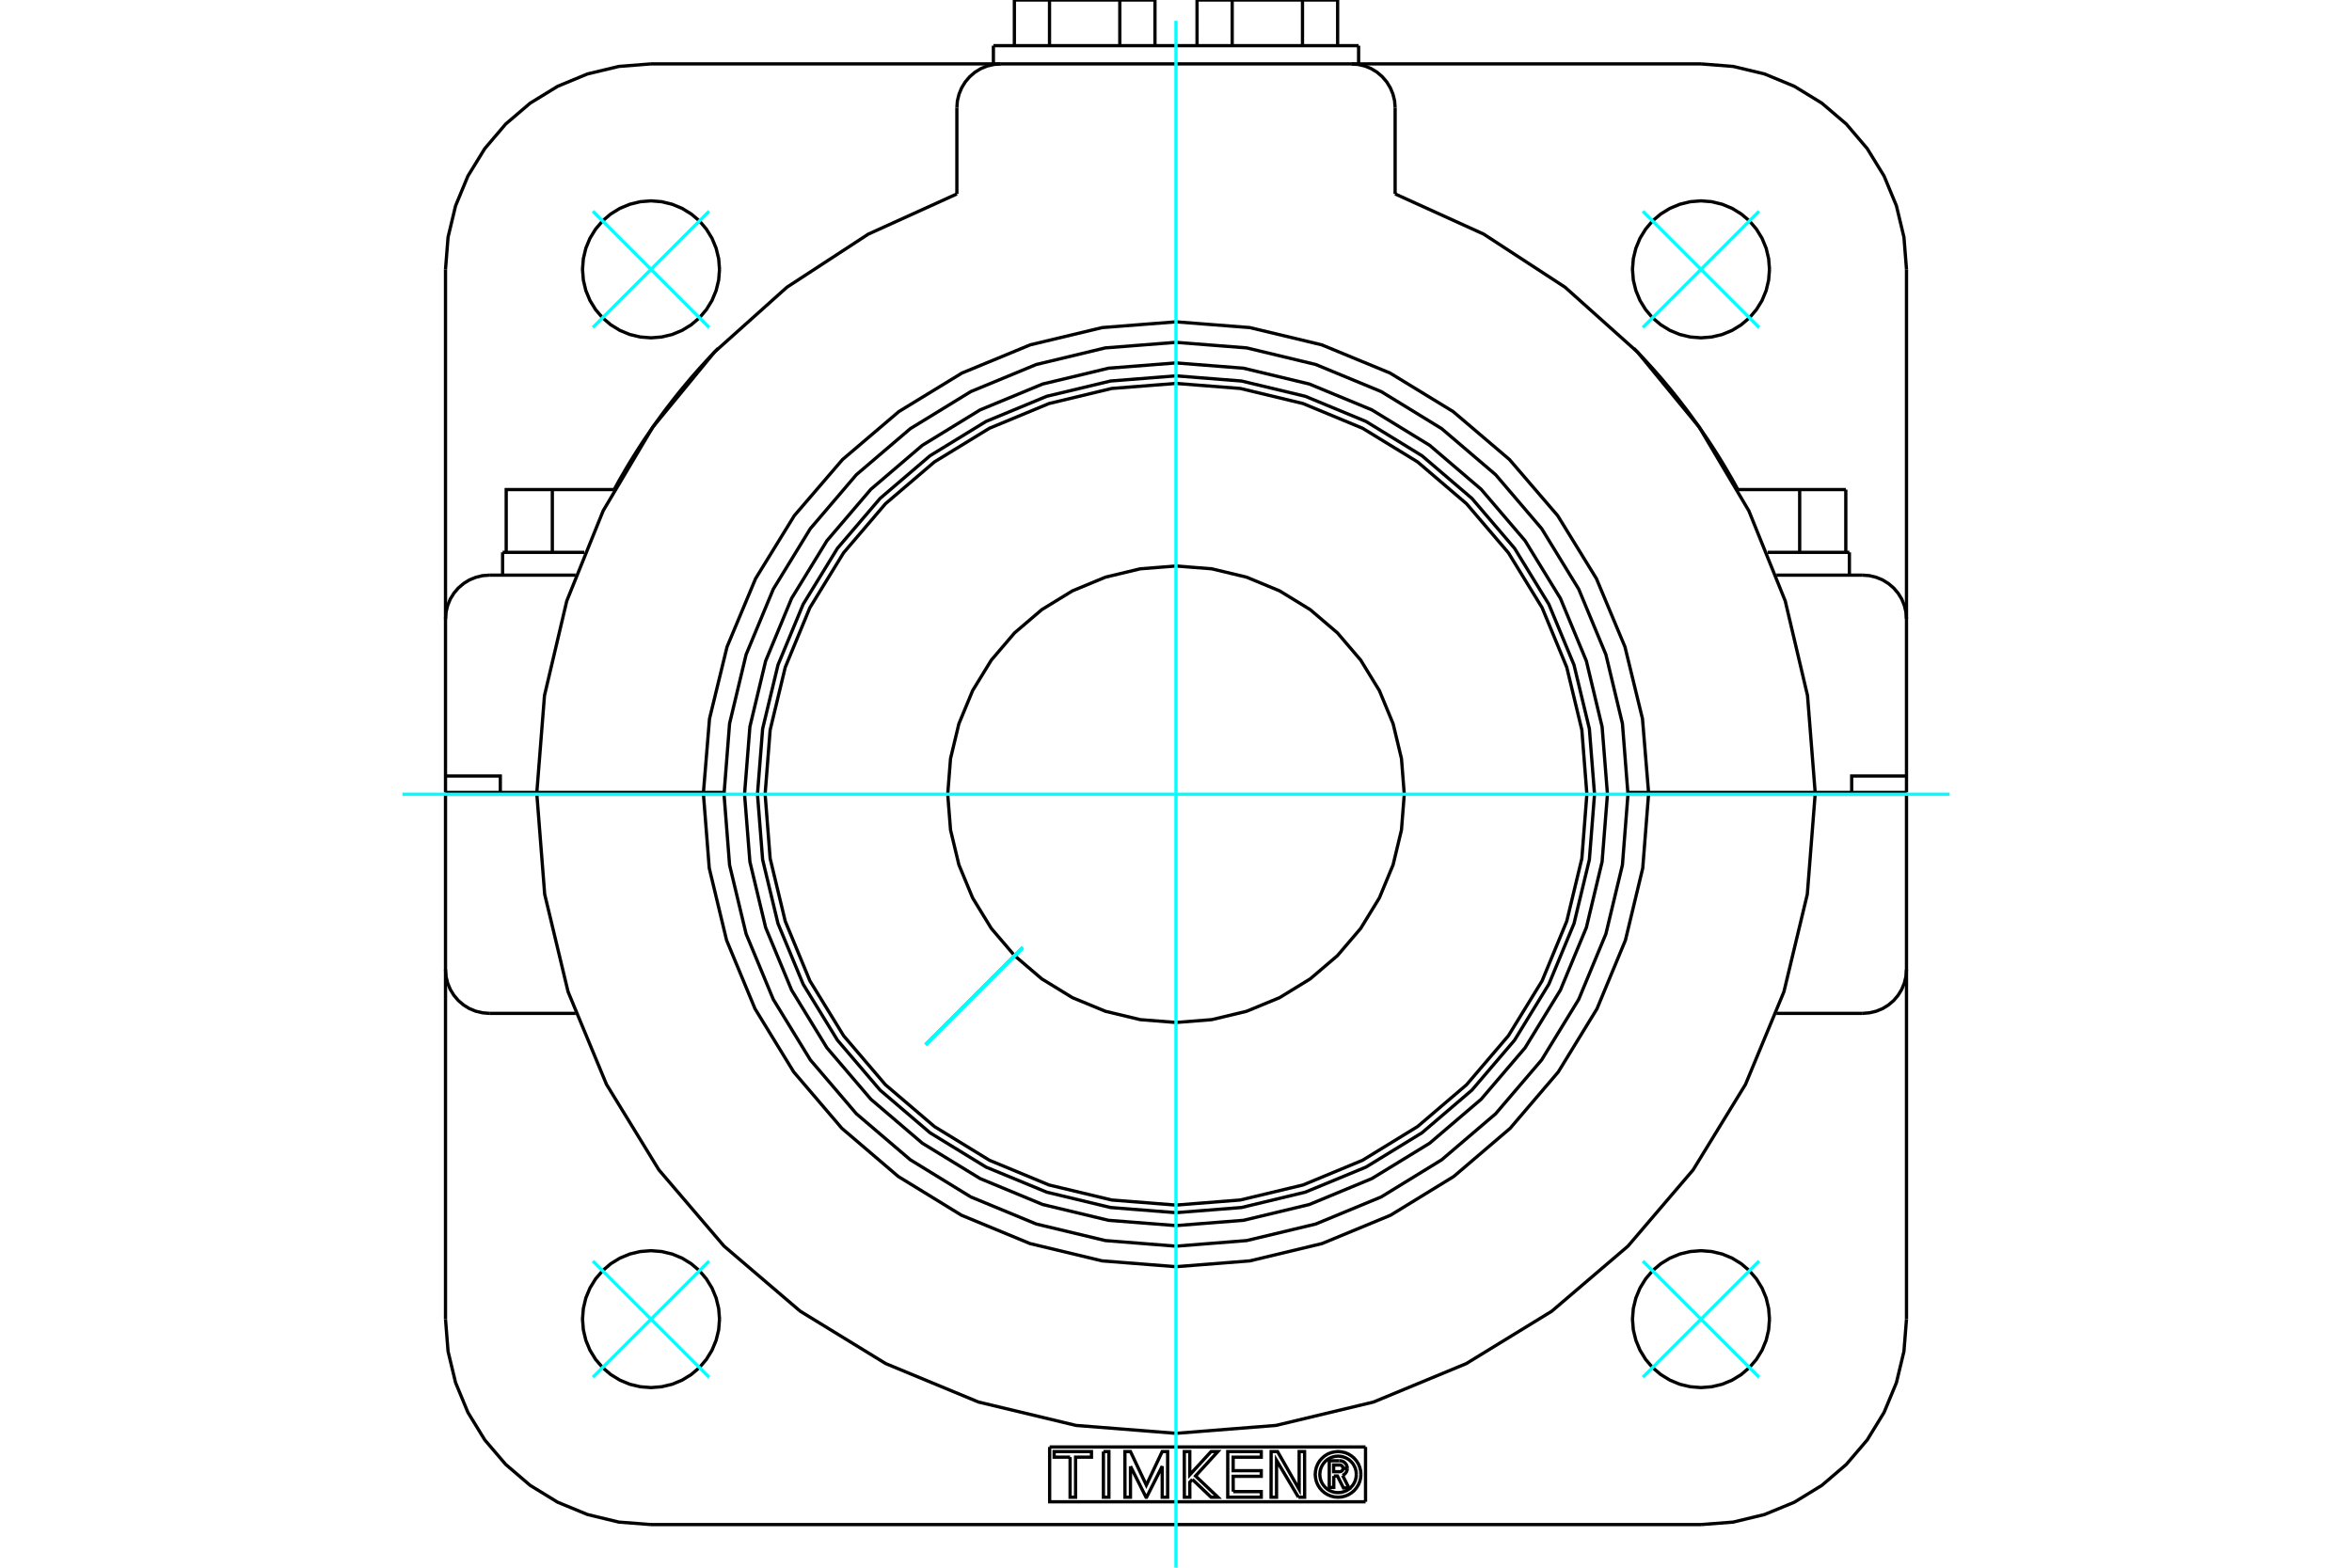 <?xml version="1.0" standalone="no"?>
<!DOCTYPE svg PUBLIC "-//W3C//DTD SVG 1.1//EN"
	"http://www.w3.org/Graphics/SVG/1.1/DTD/svg11.dtd">
<svg xmlns="http://www.w3.org/2000/svg" height="100%" width="100%" viewBox="0 0 36000 24000">
	<rect x="-1800" y="-1200" width="39600" height="26400" style="fill:#FFF"/>
	<g style="fill:none; fill-rule:evenodd" transform="matrix(1 0 0 1 0 0)">
		<g style="fill:none; stroke:#000; stroke-width:50; shape-rendering:geometricPrecision">
			<polyline points="24604,12159 24522,11126 24281,10119 23884,9161 23343,8278 22670,7490 21882,6817 20998,6275 20041,5879 19033,5637 18000,5556 16967,5637 15959,5879 15002,6275 14118,6817 13330,7490 12657,8278 12116,9161 11719,10119 11478,11126 11396,12159 11478,13192 11719,14200 12116,15157 12657,16041 13330,16829 14118,17502 15002,18043 15959,18440 16967,18682 18000,18763 19033,18682 20041,18440 20998,18043 21882,17502 22670,16829 23343,16041 23884,15157 24281,14200 24522,13192 24604,12159"/>
			<line x1="20795" y1="699" x2="15205" y2="699"/>
			<line x1="27190" y1="8805" x2="28510" y2="8805"/>
			<line x1="7490" y1="8805" x2="8810" y2="8805"/>
			<polyline points="20415,22596 20415,22771 20346,22771 20346,22363 20498,22363"/>
			<polyline points="20622,22478 20620,22459 20615,22441 20608,22424 20597,22408 20585,22394 20570,22382 20553,22373 20536,22367 20517,22363 20498,22363"/>
			<polyline points="20622,22478 20556,22478 20556,22470 20554,22462 20550,22455 20546,22448 20541,22442 20534,22437 20527,22433 20520,22430 20512,22428 20504,22428 20413,22428 20413,22530 20505,22530 20513,22530 20521,22528 20528,22525 20535,22521 20541,22516 20546,22510 20551,22503 20554,22496 20556,22488 20556,22480 20622,22480"/>
			<polyline points="20550,22587 20567,22578 20583,22566 20596,22552 20607,22536 20615,22518 20620,22499 20622,22480"/>
			<polyline points="20550,22587 20647,22779 20563,22779 20471,22596 20415,22596"/>
			<polyline points="18876,22835 19305,22835 19305,22921 18792,22921 18792,22222 19305,22222 19305,22308 18875,22308 18875,22515 19305,22515 19305,22601 18875,22601 18876,22835"/>
			<polyline points="17303,22447 17303,22921 17219,22921 17218,22222 17303,22222 17546,22736 17789,22222 17872,22222 17872,22921 17789,22921 17789,22447 17550,22921 17541,22921 17303,22447"/>
			<polyline points="16379,22308 16135,22308 16135,22222 16706,22222 16706,22308 16463,22308 16463,22921 16379,22921 16379,22308"/>
			<polyline points="16889,22222 16973,22222 16973,22921 16889,22921 16889,22222"/>
			<polyline points="18251,22649 18211,22692 18212,22921 18128,22921 18127,22222 18211,22222 18211,22578 18537,22222 18641,22222 18299,22596 18641,22921 18537,22921 18251,22649"/>
			<polyline points="19874,22921 19539,22357 19539,22921 19455,22921 19456,22222 19554,22222 19885,22801 19885,22222 19968,22222 19969,22921 19874,22921"/>
			<polyline points="20830,22572 20826,22517 20813,22464 20792,22413 20763,22366 20728,22325 20686,22289 20639,22260 20589,22239 20535,22227 20481,22222 20426,22227 20373,22239 20322,22260 20275,22289 20234,22325 20198,22366 20169,22413 20148,22464 20136,22517 20131,22572 20136,22626 20148,22680 20169,22730 20198,22777 20234,22819 20275,22854 20322,22883 20373,22904 20426,22917 20481,22921 20535,22917 20589,22904 20639,22883 20686,22854 20728,22819 20763,22777 20792,22730 20813,22680 20826,22626 20830,22572"/>
			<polyline points="20760,22572 20757,22528 20747,22485 20730,22445 20707,22407 20678,22374 20645,22345 20608,22323 20567,22306 20525,22296 20481,22292 20437,22296 20394,22306 20354,22323 20316,22345 20283,22374 20255,22407 20232,22445 20215,22485 20205,22528 20201,22572 20205,22615 20215,22658 20232,22699 20255,22736 20283,22769 20316,22798 20354,22821 20394,22837 20437,22848 20481,22851 20525,22848 20567,22837 20608,22821 20645,22798 20678,22769 20707,22736 20730,22699 20747,22658 20757,22615 20760,22572"/>
			<line x1="16066" y1="22152" x2="20901" y2="22152"/>
			<polyline points="20901,22991 16066,22991 16066,22152"/>
			<line x1="20901" y1="22152" x2="20901" y2="22991"/>
			<polyline points="24918,12159 24833,11077 24580,10021 24164,9019 23597,8093 22892,7267 22066,6562 21141,5995 20138,5580 19082,5326 18000,5241 16918,5326 15862,5580 14859,5995 13934,6562 13108,7267 12403,8093 11836,9019 11420,10021 11167,11077 11082,12159 11167,13242 11420,14297 11836,15300 12403,16226 13108,17051 13934,17756 14859,18324 15862,18739 16918,18992 18000,19078 19082,18992 20138,18739 21141,18324 22066,17756 22892,17051 23597,16226 24164,15300 24580,14297 24833,13242 24918,12159"/>
			<line x1="10767" y1="12131" x2="11082" y2="12131"/>
			<line x1="8217" y1="12131" x2="10767" y2="12131"/>
			<line x1="7658" y1="12131" x2="8217" y2="12131"/>
			<line x1="7658" y1="12131" x2="6819" y2="12131"/>
			<line x1="29181" y1="12131" x2="28342" y2="12131"/>
			<line x1="27783" y1="12131" x2="28342" y2="12131"/>
			<line x1="25233" y1="12131" x2="27783" y2="12131"/>
			<line x1="24918" y1="12131" x2="25233" y2="12131"/>
			<polyline points="6819,12131 6819,11880 6819,9476 6819,4123"/>
			<line x1="29181" y1="11880" x2="29181" y2="12131"/>
			<polyline points="28342,12131 28342,11880 29181,11880"/>
			<line x1="29181" y1="9476" x2="29181" y2="11880"/>
			<polyline points="29181,9476 29173,9371 29148,9269 29108,9171 29053,9082 28985,9002 28904,8933 28815,8878 28717,8838 28615,8813 28510,8805"/>
			<polyline points="6819,11880 7658,11880 7658,12131"/>
			<polyline points="29181,4123 29142,3631 29027,3151 28838,2695 28580,2275 28260,1899 27885,1579 27464,1321 27008,1132 26528,1017 26036,978"/>
			<polyline points="9964,978 9472,1017 8992,1132 8536,1321 8115,1579 7740,1899 7420,2275 7162,2695 6973,3151 6858,3631 6819,4123"/>
			<polyline points="7490,8805 7385,8813 7283,8838 7185,8878 7096,8933 7015,9002 6947,9082 6892,9171 6852,9269 6827,9371 6819,9476"/>
			<polyline points="27084,4124 27071,3960 27033,3800 26970,3648 26884,3508 26777,3382 26652,3276 26512,3190 26360,3127 26200,3088 26036,3075 25872,3088 25712,3127 25560,3190 25420,3276 25294,3382 25188,3508 25102,3648 25039,3800 25000,3960 24987,4124 25000,4288 25039,4448 25102,4600 25188,4740 25294,4865 25420,4972 25560,5058 25712,5121 25872,5159 26036,5172 26200,5159 26360,5121 26512,5058 26652,4972 26777,4865 26884,4740 26970,4600 27033,4448 27071,4288 27084,4124"/>
			<line x1="29181" y1="4123" x2="29181" y2="9476"/>
			<line x1="20795" y1="978" x2="26036" y2="978"/>
			<polyline points="11013,4124 11000,3960 10961,3800 10898,3648 10812,3508 10706,3382 10580,3276 10440,3190 10288,3127 10128,3088 9964,3075 9800,3088 9640,3127 9488,3190 9348,3276 9223,3382 9116,3508 9030,3648 8967,3800 8929,3960 8916,4124 8929,4288 8967,4448 9030,4600 9116,4740 9223,4865 9348,4972 9488,5058 9640,5121 9800,5159 9964,5172 10128,5159 10288,5121 10440,5058 10580,4972 10706,4865 10812,4740 10898,4600 10961,4448 11000,4288 11013,4124"/>
			<line x1="9964" y1="978" x2="15205" y2="978"/>
			<polyline points="21354,1649 21346,1544 21321,1442 21281,1345 21226,1255 21158,1175 21078,1106 20988,1051 20891,1011 20788,987 20683,978"/>
			<polyline points="15317,978 15212,987 15109,1011 15012,1051 14922,1106 14842,1175 14774,1255 14719,1345 14679,1442 14654,1544 14646,1649"/>
			<line x1="14646" y1="2969" x2="14646" y2="1649"/>
			<line x1="21354" y1="1649" x2="21354" y2="2969"/>
			<line x1="15317" y1="978" x2="20683" y2="978"/>
			<line x1="15205" y1="978" x2="15205" y2="699"/>
			<line x1="15205" y1="978" x2="15317" y2="978"/>
			<polyline points="20683,978 20795,978 20795,699"/>
			<polyline points="25006,5330 25008,5333 25017,5342 25031,5357 25051,5378 25077,5404 25107,5436 25142,5473 25180,5514 25221,5559 25264,5606 25311,5658 25360,5714 25413,5774 25467,5838 25523,5905 25581,5975 25639,6047 25698,6121 25756,6197 25815,6273 25872,6350 25928,6427 25983,6503 26037,6581 26091,6660 26145,6739 26198,6820 26250,6901 26302,6983 26353,7066 26404,7150 26453,7235 26503,7320 26551,7406 26599,7494"/>
			<polyline points="9401,7494 9449,7406 9497,7320 9547,7235 9596,7150 9647,7066 9698,6983 9750,6901 9802,6820 9855,6739 9909,6660 9963,6581 10017,6503 10072,6427 10128,6350 10185,6273 10244,6197 10302,6121 10361,6047 10419,5975 10477,5905 10533,5838 10587,5774 10640,5714 10689,5658 10736,5606 10779,5559 10820,5514 10858,5473 10893,5436 10923,5404 10949,5378 10969,5357 10983,5342 10992,5333 10994,5330"/>
			<polyline points="25233,12131 25140,11003 24872,9903 24435,8858 23842,7894 23104,7035 22242,6301 21276,5711 20230,5279 19129,5015 18000,4927 16871,5015 15770,5279 14724,5711 13758,6301 12896,7035 12158,7894 11565,8858 11128,9903 10860,11003 10767,12131"/>
			<polyline points="27783,12131 27666,10648 27325,9200 26768,7820 26009,6540 25064,5390 23955,4397 22709,3584 21354,2969"/>
			<polyline points="14646,2969 13291,3584 12045,4397 10936,5390 9991,6540 9232,7820 8675,9200 8334,10648 8217,12131"/>
			<line x1="11082" y1="12159" x2="10767" y2="12159"/>
			<line x1="25233" y1="12159" x2="24918" y2="12159"/>
			<line x1="8217" y1="12159" x2="6819" y2="12159"/>
			<line x1="10767" y1="12159" x2="8217" y2="12159"/>
			<line x1="27783" y1="12159" x2="25233" y2="12159"/>
			<line x1="29181" y1="12159" x2="27783" y2="12159"/>
			<polyline points="6819,20196 6819,14843 6819,12159"/>
			<polyline points="29181,12159 29181,14843 29181,20196"/>
			<polyline points="6819,14843 6827,14948 6852,15050 6892,15147 6947,15237 7015,15317 7096,15386 7185,15441 7283,15481 7385,15505 7490,15514"/>
			<line x1="8810" y1="15514" x2="7490" y2="15514"/>
			<line x1="28510" y1="15514" x2="27190" y2="15514"/>
			<polyline points="28510,15514 28615,15505 28717,15481 28815,15441 28904,15386 28985,15317 29053,15237 29108,15147 29148,15050 29173,14948 29181,14843"/>
			<polyline points="8217,12159 8337,13690 8695,15183 9283,16601 10085,17910 11082,19077 12249,20074 13558,20876 14977,21464 16470,21822 18000,21943 19530,21822 21023,21464 22442,20876 23751,20074 24918,19077 25915,17910 26717,16601 27305,15183 27663,13690 27783,12159"/>
			<polyline points="10767,12159 10856,13291 11121,14394 11556,15443 12149,16411 12886,17274 13749,18011 14716,18604 15765,19038 16869,19303 18000,19392 19131,19303 20235,19038 21284,18604 22251,18011 23114,17274 23851,16411 24444,15443 24879,14394 25144,13291 25233,12159"/>
			<line x1="26036" y1="23340" x2="9964" y2="23340"/>
			<polyline points="27084,20195 27071,20031 27033,19871 26970,19719 26884,19579 26777,19454 26652,19347 26512,19261 26360,19198 26200,19160 26036,19147 25872,19160 25712,19198 25560,19261 25420,19347 25294,19454 25188,19579 25102,19719 25039,19871 25000,20031 24987,20195 25000,20359 25039,20519 25102,20671 25188,20811 25294,20936 25420,21043 25560,21129 25712,21192 25872,21230 26036,21243 26200,21230 26360,21192 26512,21129 26652,21043 26777,20936 26884,20811 26970,20671 27033,20519 27071,20359 27084,20195"/>
			<polyline points="11013,20195 11000,20031 10961,19871 10898,19719 10812,19579 10706,19454 10580,19347 10440,19261 10288,19198 10128,19160 9964,19147 9800,19160 9640,19198 9488,19261 9348,19347 9223,19454 9116,19579 9030,19719 8967,19871 8929,20031 8916,20195 8929,20359 8967,20519 9030,20671 9116,20811 9223,20936 9348,21043 9488,21129 9640,21192 9800,21230 9964,21243 10128,21230 10288,21192 10440,21129 10580,21043 10706,20936 10812,20811 10898,20671 10961,20519 11000,20359 11013,20195"/>
			<polyline points="6819,20196 6858,20688 6973,21167 7162,21623 7420,22044 7740,22419 8115,22740 8536,22998 8992,23186 9472,23302 9964,23340"/>
			<polyline points="26036,23340 26528,23302 27008,23186 27464,22998 27885,22740 28260,22419 28580,22044 28838,21623 29027,21167 29142,20688 29181,20196"/>
			<polyline points="7748,8456 7748,7495 8454,7495 9400,7495"/>
			<line x1="8454" y1="8456" x2="8454" y2="7495"/>
			<line x1="7693" y1="8456" x2="8944" y2="8456"/>
			<polyline points="26600,7495 27546,7495 28252,7495"/>
			<line x1="27546" y1="8456" x2="27546" y2="7495"/>
			<line x1="28252" y1="8456" x2="28252" y2="7495"/>
			<line x1="27056" y1="8456" x2="28307" y2="8456"/>
			<polyline points="15526,699 15526,0 16064,0 17140,0 17678,0"/>
			<line x1="16064" y1="699" x2="16064" y2="0"/>
			<line x1="17140" y1="699" x2="17140" y2="0"/>
			<line x1="17678" y1="699" x2="17678" y2="0"/>
			<polyline points="18322,699 18322,0 18860,0 19936,0 20474,0"/>
			<line x1="18860" y1="699" x2="18860" y2="0"/>
			<line x1="19936" y1="699" x2="19936" y2="0"/>
			<line x1="20474" y1="699" x2="20474" y2="0"/>
			<polyline points="21494,12159 21451,11613 21323,11080 21113,10573 20827,10106 20471,9689 20054,9333 19586,9046 19080,8836 18547,8708 18000,8665 17453,8708 16920,8836 16414,9046 15946,9333 15529,9689 15173,10106 14887,10573 14677,11080 14549,11613 14506,12159 14549,12706 14677,13239 14887,13746 15173,14213 15529,14630 15946,14986 16414,15273 16920,15482 17453,15610 18000,15653 18547,15610 19080,15482 19586,15273 20054,14986 20471,14630 20827,14213 21113,13746 21323,13239 21451,12706 21494,12159"/>
			<polyline points="24406,12159 24327,11157 24092,10180 23707,9251 23182,8394 22529,7630 21765,6977 20908,6452 19979,6067 19002,5833 18000,5754 16998,5833 16021,6067 15092,6452 14235,6977 13471,7630 12818,8394 12293,9251 11908,10180 11673,11157 11594,12159 11673,13161 11908,14139 12293,15067 12818,15924 13471,16689 14235,17342 15092,17867 16021,18251 16998,18486 18000,18565 19002,18486 19979,18251 20908,17867 21765,17342 22529,16689 23182,15924 23707,15067 24092,14139 24327,13161 24406,12159"/>
			<polyline points="24289,12159 24212,11175 23981,10216 23604,9304 23088,8463 22447,7712 21697,7071 20855,6556 19944,6178 18984,5947 18000,5870 17016,5947 16056,6178 15145,6556 14303,7071 13553,7712 12912,8463 12396,9304 12019,10216 11788,11175 11711,12159 11788,13143 12019,14103 12396,15015 12912,15856 13553,16607 14303,17247 15145,17763 16056,18141 17016,18371 18000,18449 18984,18371 19944,18141 20855,17763 21697,17247 22447,16607 23088,15856 23604,15015 23981,14103 24212,13143 24289,12159"/>
			<line x1="7693" y1="8456" x2="7693" y2="8805"/>
			<line x1="28307" y1="8805" x2="28307" y2="8456"/>
		</g>
		<g style="fill:none; stroke:#0FF; stroke-width:50; shape-rendering:geometricPrecision">
			<line x1="6159" y1="12159" x2="29841" y2="12159"/>
			<line x1="18000" y1="24000" x2="18000" y2="319"/>
			<line x1="9075" y1="21084" x2="10854" y2="19306"/>
			<line x1="9075" y1="19306" x2="10854" y2="21084"/>
			<line x1="26925" y1="21084" x2="25146" y2="19306"/>
			<line x1="25146" y1="21084" x2="26925" y2="19306"/>
			<line x1="26925" y1="3234" x2="25146" y2="5013"/>
			<line x1="26925" y1="5013" x2="25146" y2="3234"/>
			<line x1="9075" y1="3234" x2="10854" y2="5013"/>
			<line x1="10854" y1="3234" x2="9075" y2="5013"/>
			<line x1="15653" y1="14506" x2="14168" y2="15991"/>
			<line x1="15653" y1="14506" x2="14168" y2="15991"/>
			<line x1="15653" y1="14506" x2="14168" y2="15991"/>
			<line x1="15653" y1="14506" x2="14168" y2="15991"/>
			<line x1="15653" y1="14506" x2="14168" y2="15991"/>
			<line x1="15653" y1="14506" x2="14168" y2="15991"/>
		</g>
	</g>
</svg>
